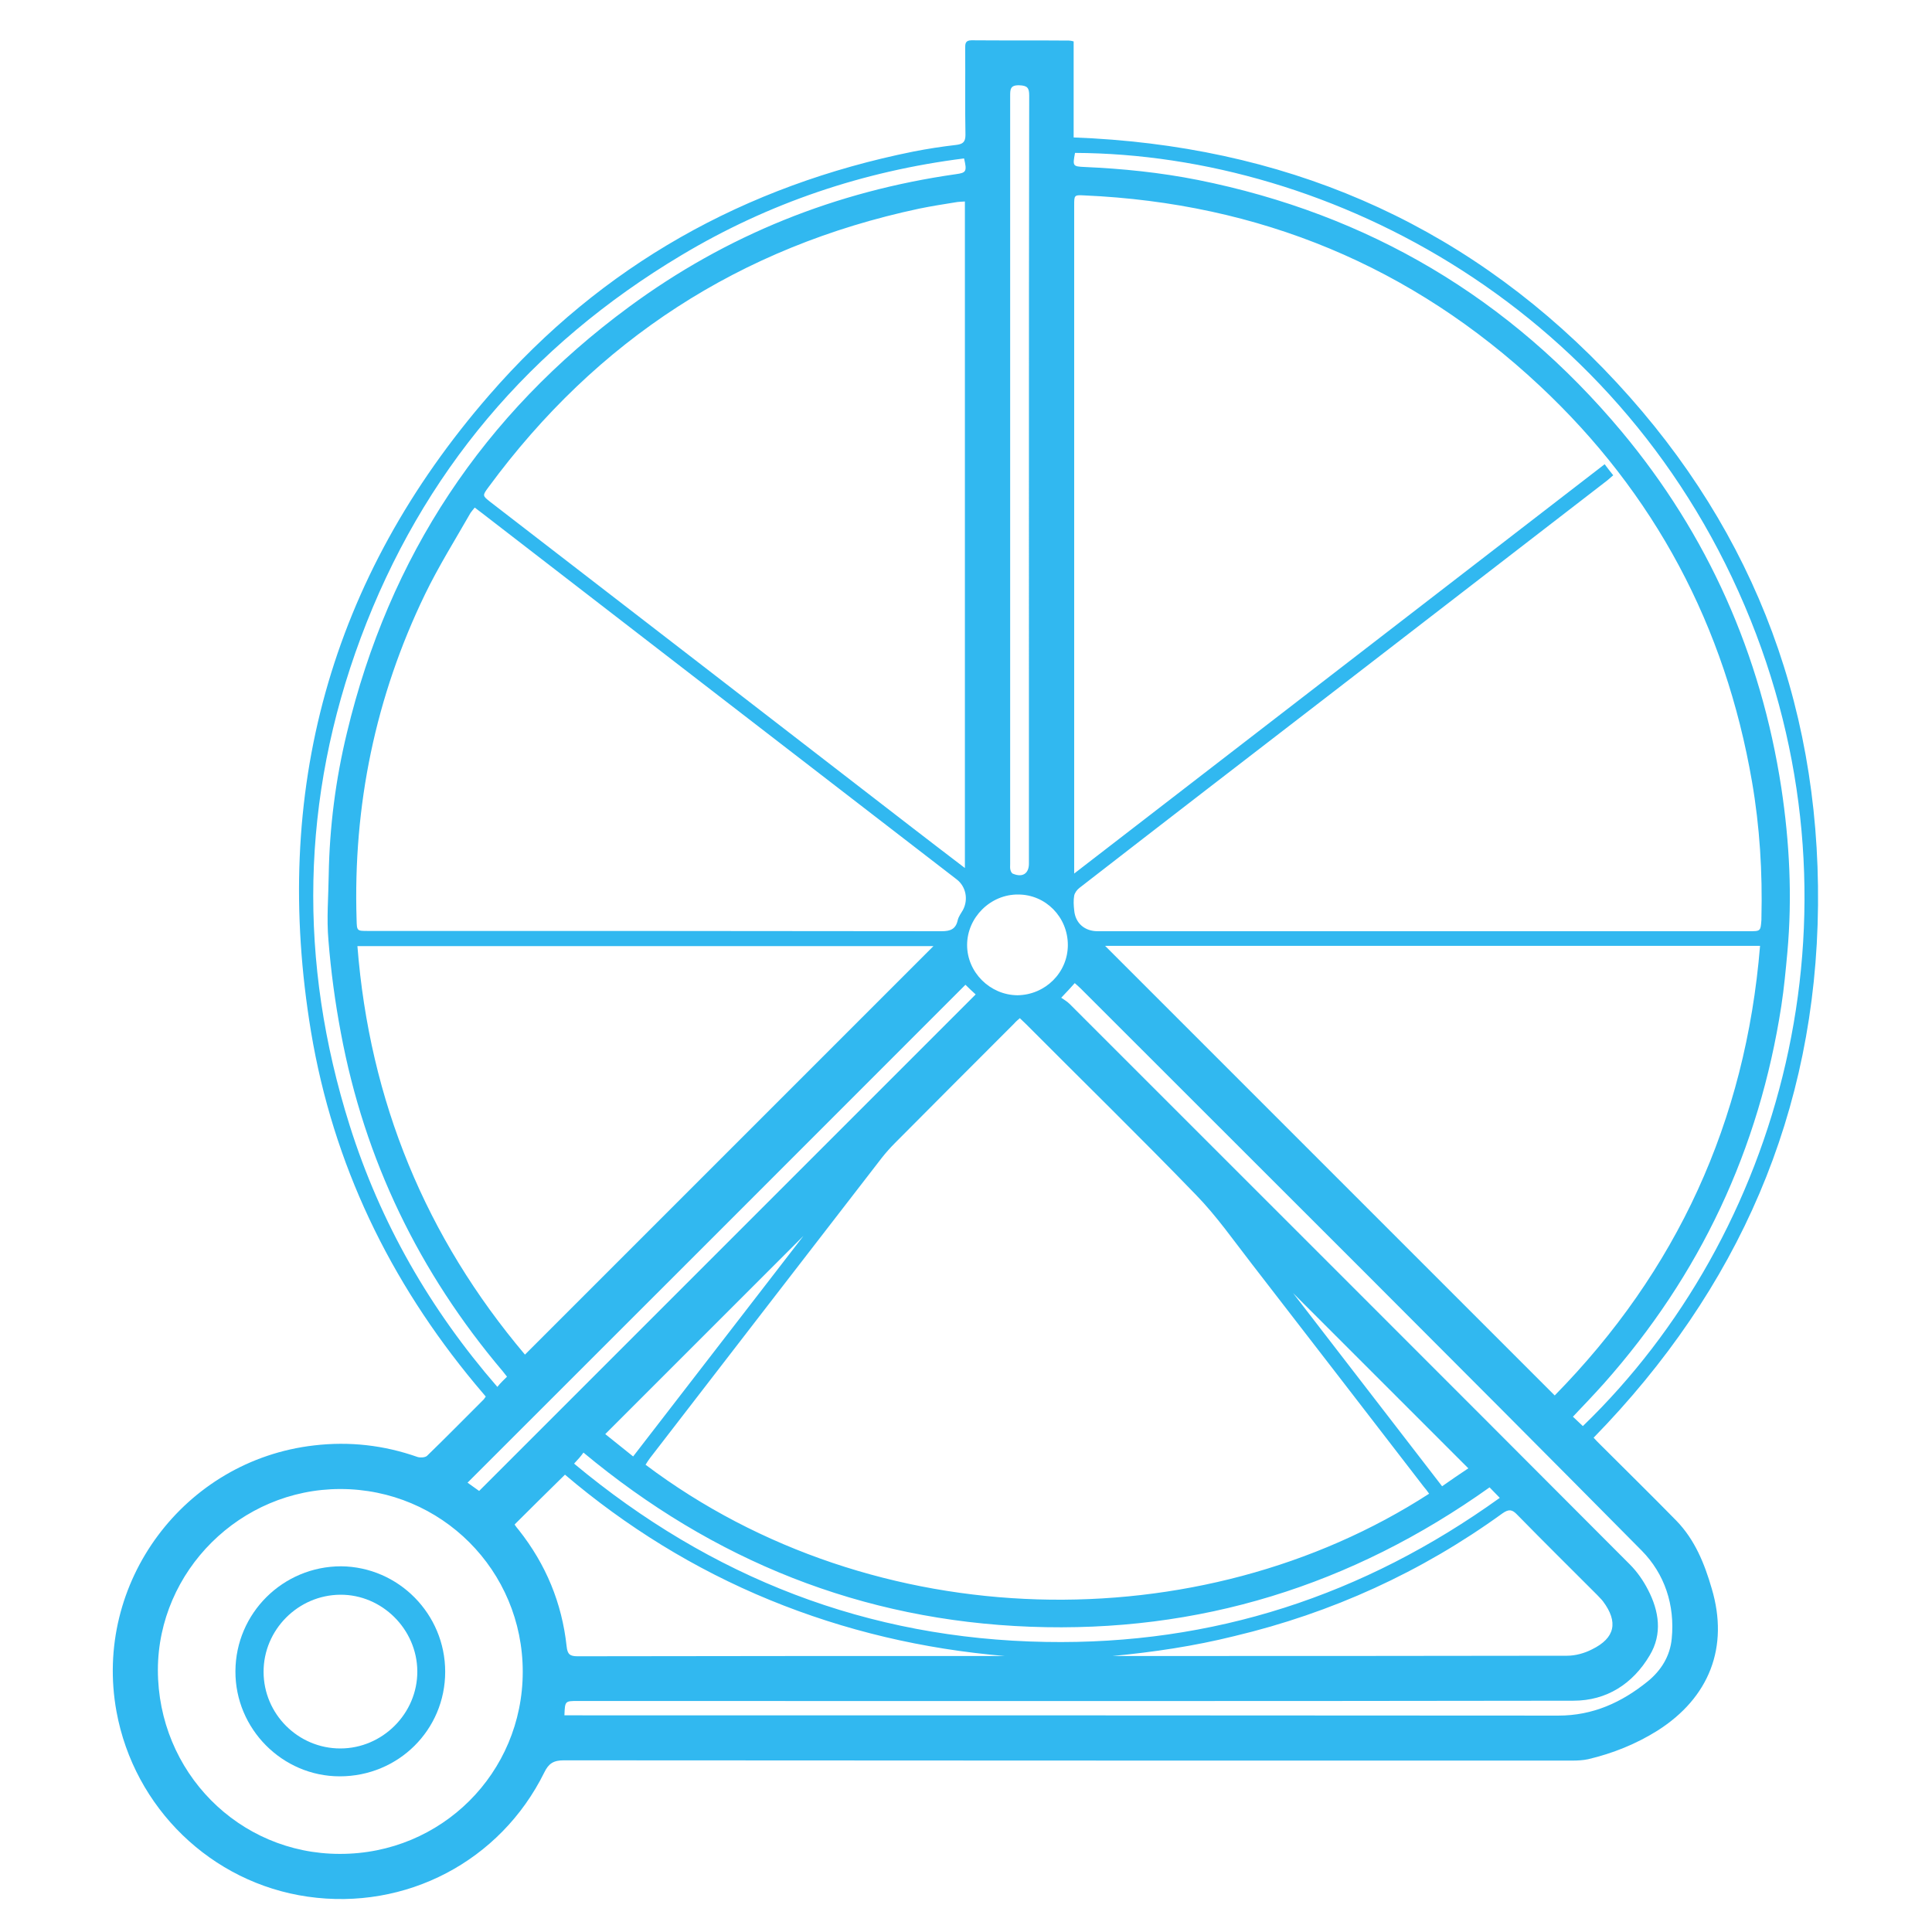 <?xml version="1.0" encoding="utf-8"?>
<!-- Generator: Adobe Illustrator 18.0.0, SVG Export Plug-In . SVG Version: 6.00 Build 0)  -->
<!DOCTYPE svg PUBLIC "-//W3C//DTD SVG 1.1//EN" "http://www.w3.org/Graphics/SVG/1.1/DTD/svg11.dtd">
<svg version="1.1" id="Livello_1" xmlns="http://www.w3.org/2000/svg" xmlns:xlink="http://www.w3.org/1999/xlink" x="0px" y="0px"
	 viewBox="0 0 700 700" enable-background="new 0 0 700 700" xml:space="preserve">
<path fill="#31B8F0" d="M577.4,520.9c0.7,0.8,1.4,1.5,2.1,2.2c9.3,9.3,18.7,18.5,27.9,27.9c6.7,6.9,10.2,15.6,12.8,24.6
	c6.3,21.2-0.9,39.5-19.6,51.4c-7.8,4.9-16.3,8.3-25.2,10.4c-1.9,0.4-3.9,0.5-5.8,0.5c-121.8,0-243.5,0-365.3-0.1
	c-3.7,0-5.5,1.1-7.1,4.4c-15.9,32.2-50.2,50.1-85.7,45c-34.9-5-62.9-32.1-69.3-67.1c-8.5-46.6,24.5-91,71.6-96.4
	c12.8-1.5,25.3-0.1,37.5,4.2c1,0.3,2.7,0.2,3.4-0.4c7-6.8,13.8-13.7,20.6-20.5c0.2-0.3,0.4-0.6,0.7-1c-1.3-1.5-2.5-3-3.8-4.5
	c-31-37.3-51.5-79.7-59.5-127.6c-14.4-86.8,6.8-164.3,64.6-230.8c40.8-47,92.6-75.9,153.7-88.2c5.1-1,10.3-1.8,15.5-2.4
	c2.3-0.3,3.3-1,3.3-3.6c-0.2-10.4,0-20.9-0.1-31.4c0-1.6,0-2.9,2.3-2.9c11.8,0.1,23.5,0,35.3,0.1c0.5,0,0.9,0.1,1.7,0.3
	c0,11.6,0,23.1,0,34.8c75.2,2.8,139.7,29.9,192,83.8c52.3,54,78.4,119.3,77.7,194.4C658,403,629.9,467.1,577.4,520.9z M584.5,172.2
	c-0.9,0.8-1.6,1.4-2.2,1.9c-32.9,25.4-65.7,50.7-98.6,76.1c-30.9,23.8-61.8,47.6-92.6,71.5c-0.9,0.7-1.7,1.8-1.9,2.8
	c-0.3,1.7-0.2,3.5,0,5.3c0.4,4.7,3.8,7.6,8.5,7.6c78.7,0,157.3,0,236,0c4.2,0,4.2,0,4.5-4.2c0-0.2,0-0.4,0-0.6
	c0.4-16.6-0.6-33-3.4-49.3c-9.7-56.4-35.2-104.5-77-143.6c-46.3-43.3-101.5-66.1-164.9-68.9c-3.7-0.2-3.7-0.1-3.7,3.6
	c0,79.5,0,159,0,238.5c0,1,0,1.9,0,3.6c64.4-49.7,128.2-98.9,192.2-148.3C582.4,169.6,583.4,170.8,584.5,172.2z M517.8,541.2
	c-0.7-1-1.3-1.8-2-2.6c-20.7-26.9-41.5-53.8-62.2-80.6c-6.6-8.5-12.8-17.4-20.2-25c-20.2-20.9-41.1-41.3-61.6-61.9
	c-0.7-0.7-1.5-1.4-2.3-2.2c-0.8,0.7-1.5,1.3-2.1,2c-14.4,14.4-28.8,28.8-43.1,43.2c-1.7,1.7-3.3,3.5-4.8,5.4
	c-28,36.2-56,72.5-84,108.8c-0.6,0.8-1.1,1.6-1.6,2.4C316.9,593.2,434.9,594.8,517.8,541.2z M349.6,314.5c0-80.9,0-161,0-241.5
	c-1.3,0.1-2.4,0.1-3.4,0.3c-4.4,0.7-8.8,1.4-13.2,2.3c-64.8,13.8-116.8,47.6-156,100.9c-2.3,3.1-2.2,3.1,0.7,5.4
	c50.9,39.3,101.8,78.5,152.6,117.8C336.5,304.5,342.8,309.3,349.6,314.5z M400.4,342.7c54.1,54.1,108.4,108.4,162.9,162.9
	c44.2-45,69.2-99.2,74.4-162.9C558.1,342.7,479,342.7,400.4,342.7z M172,183.9c-0.6,0.8-1.1,1.3-1.5,1.9
	c-5.6,9.8-11.6,19.4-16.5,29.5c-18,37.2-26.1,76.6-24.8,117.9c0.1,4.1,0.1,4.1,4.1,4.1c69.3,0,138.6,0,207.9,0.1
	c3.2,0,5.1-0.8,5.8-4c0.3-1.3,1.2-2.5,1.9-3.7c2-3.8,1.1-8.5-2.3-11.1c-57.4-44.3-114.8-88.5-172.1-132.8
	C173.7,185.2,172.9,184.6,172,183.9z M190.2,490.8c49.6-49.6,99-99,148-148c-68.9,0-138.5,0-208.7,0
	C133.9,399,154.3,448.3,190.2,490.8z M189.4,605.7c0-36.7-29.5-66.2-66.1-66.2c-36.2,0-66,29.7-66.1,65.5c0,37,29.3,66.7,65.9,66.7
	C159.9,671.8,189.4,642.4,189.4,605.7z M384.5,361.5c1,0.7,2.1,1.3,3,2.2c67.7,67.7,135.4,135.3,203,203.1c2.7,2.7,4.9,5.9,6.6,9.2
	c4,7.7,5.3,16,0.6,23.8c-6.1,10.3-15.6,16.4-27.6,16.4c-120.3,0.2-240.5,0.1-360.8,0.1c-4.6,0-4.6,0-4.8,5.2c1.5,0,2.9,0,4.4,0
	c118.6,0,237.2,0,355.7,0.1c12.6,0,23-4.8,32.4-12.4c4.8-3.9,8.1-9.1,8.7-15.5c1.2-12.2-2.6-23.5-10.9-31.9
	C527.4,493.7,459.4,426,391.6,358.2c-0.6-0.6-1.3-1.2-2.2-2C388,357.8,386.6,359.3,384.5,361.5z M186.5,552.3c0,0,0,0.2,0.1,0.3
	c0.4,0.6,0.9,1.2,1.4,1.8c9.8,12.4,15.6,26.4,17.3,42.1c0.3,2.9,1.2,3.6,4,3.6c50.4-0.1,100.7-0.1,151.1-0.1c1.2,0,2.4,0,3.6,0
	c-29.4-2.5-57.8-9.1-85.1-20.3c-27.3-11.2-52.1-26.6-74.2-45.4C198.5,540.4,192.5,546.3,186.5,552.3z M403.1,600c1.5,0,2.9,0,4.4,0
	c53.4,0,106.9,0,160.3-0.1c3,0,6.3-0.9,9-2.3c8.4-4.1,9.6-9.9,4-17.4c-0.6-0.8-1.4-1.5-2.1-2.3c-9.7-9.7-19.4-19.3-29-29.1
	c-1.8-1.9-3-2.1-5.3-0.5c-29.4,21.3-61.9,36.1-97.2,44.5C432.7,596.4,418,598.6,403.1,600z M389.5,55.4c-0.9,4.8-0.8,4.9,3.4,5.1
	c13.8,0.6,27.5,2,41.1,4.7c61.9,12.4,113.1,42.8,153.5,91.1c31.3,37.5,50.5,80.8,57.9,129.1c3,19.8,4,39.7,2.2,59.6
	c-0.6,6.5-1.2,13-2.2,19.5c-8,51.9-29.4,97.5-64.3,136.8c-3.6,4-7.3,7.9-11.2,12c1.3,1.2,2.4,2.3,3.6,3.4
	c71.6-69.1,104.1-184.2,60.8-292C589,112.1,482.4,55.8,389.5,55.4z M183.7,498.8c-0.7-0.9-1.1-1.4-1.5-1.9
	c-30.3-35.8-50.1-76.6-58.7-122.7c-2.1-11.1-3.6-22.3-4.5-33.5c-0.7-7.9,0-15.8,0.1-23.7c0.3-17.4,2.5-34.6,6.6-51.5
	c15.3-63.9,49.4-115.4,102.2-154.3c35.4-26.1,75-41.9,118.5-48.1c3.7-0.5,4-1,2.9-5.7c-36.5,4.6-70.7,16.1-102.3,35
	c-54.8,32.7-94,78.9-116.3,138.7c-21.7,58.3-22.7,117.4-4,176.7c11.1,35.2,29.1,66.6,53.5,94.7C181.4,501,182.5,500,183.7,498.8z
	 M372.8,174.3c0-46.6,0-93.1,0.1-139.7c0-2.8-0.7-3.6-3.6-3.7c-3.3-0.1-3.3,1.5-3.3,3.9c0,92.7,0,185.5,0,278.2
	c0,0.7-0.1,1.5,0.1,2.2c0.1,0.5,0.5,1.3,1,1.4c3.4,1.4,5.7-0.1,5.7-3.7C372.8,266.8,372.8,220.6,372.8,174.3z M208,530.3
	c49.7,41.4,106.4,63.5,170.9,64.6c60.5,1.1,115.1-16.7,164.5-52.2c-1.4-1.5-2.6-2.6-3.7-3.8c-50,35.6-105.3,52.8-166.4,50.5
	c-61.1-2.3-114.8-23.9-161.9-63.1C210.4,527.7,209.4,528.8,208,530.3z M349.8,356.8C289.7,417,229.6,477,169.4,537.2
	c1.4,1,3.1,2.2,4.2,3c60.1-60.1,119.9-119.9,179.9-179.9C352.4,359.3,351,358,349.8,356.8z M386.9,342.4c0-10.1-8-18.3-18-18.3
	c-10-0.1-18.5,8.3-18.5,18.3c0,9.9,8.3,18.1,18.2,18.2C378.7,360.5,386.9,352.4,386.9,342.4z M229.4,527.7
	c20.7-26.8,41.1-53.2,61.7-79.9c-24,24-47.8,47.8-71.8,71.8C222.4,522.1,225.8,524.8,229.4,527.7z M522.5,538.5
	c3.4-2.4,6.5-4.5,9.5-6.5c-21.4-21.4-42.5-42.5-63.5-63.5C486.3,491.6,504.3,514.9,522.5,538.5z"/>
<path fill="#31B8F0" d="M161.3,605.7c0,21.1-17,37.9-38.2,37.9c-20.8,0-37.9-17.2-37.8-38.1c0.1-21,17.2-38,38.3-38
	C144.4,567.7,161.3,584.8,161.3,605.7z M95.5,605.7c0,15.3,12.5,27.8,27.8,27.8c15.3,0,28-12.7,27.9-28
	c-0.1-15.2-12.8-27.8-27.9-27.7C108,577.9,95.5,590.5,95.5,605.7z"/>
</svg>
